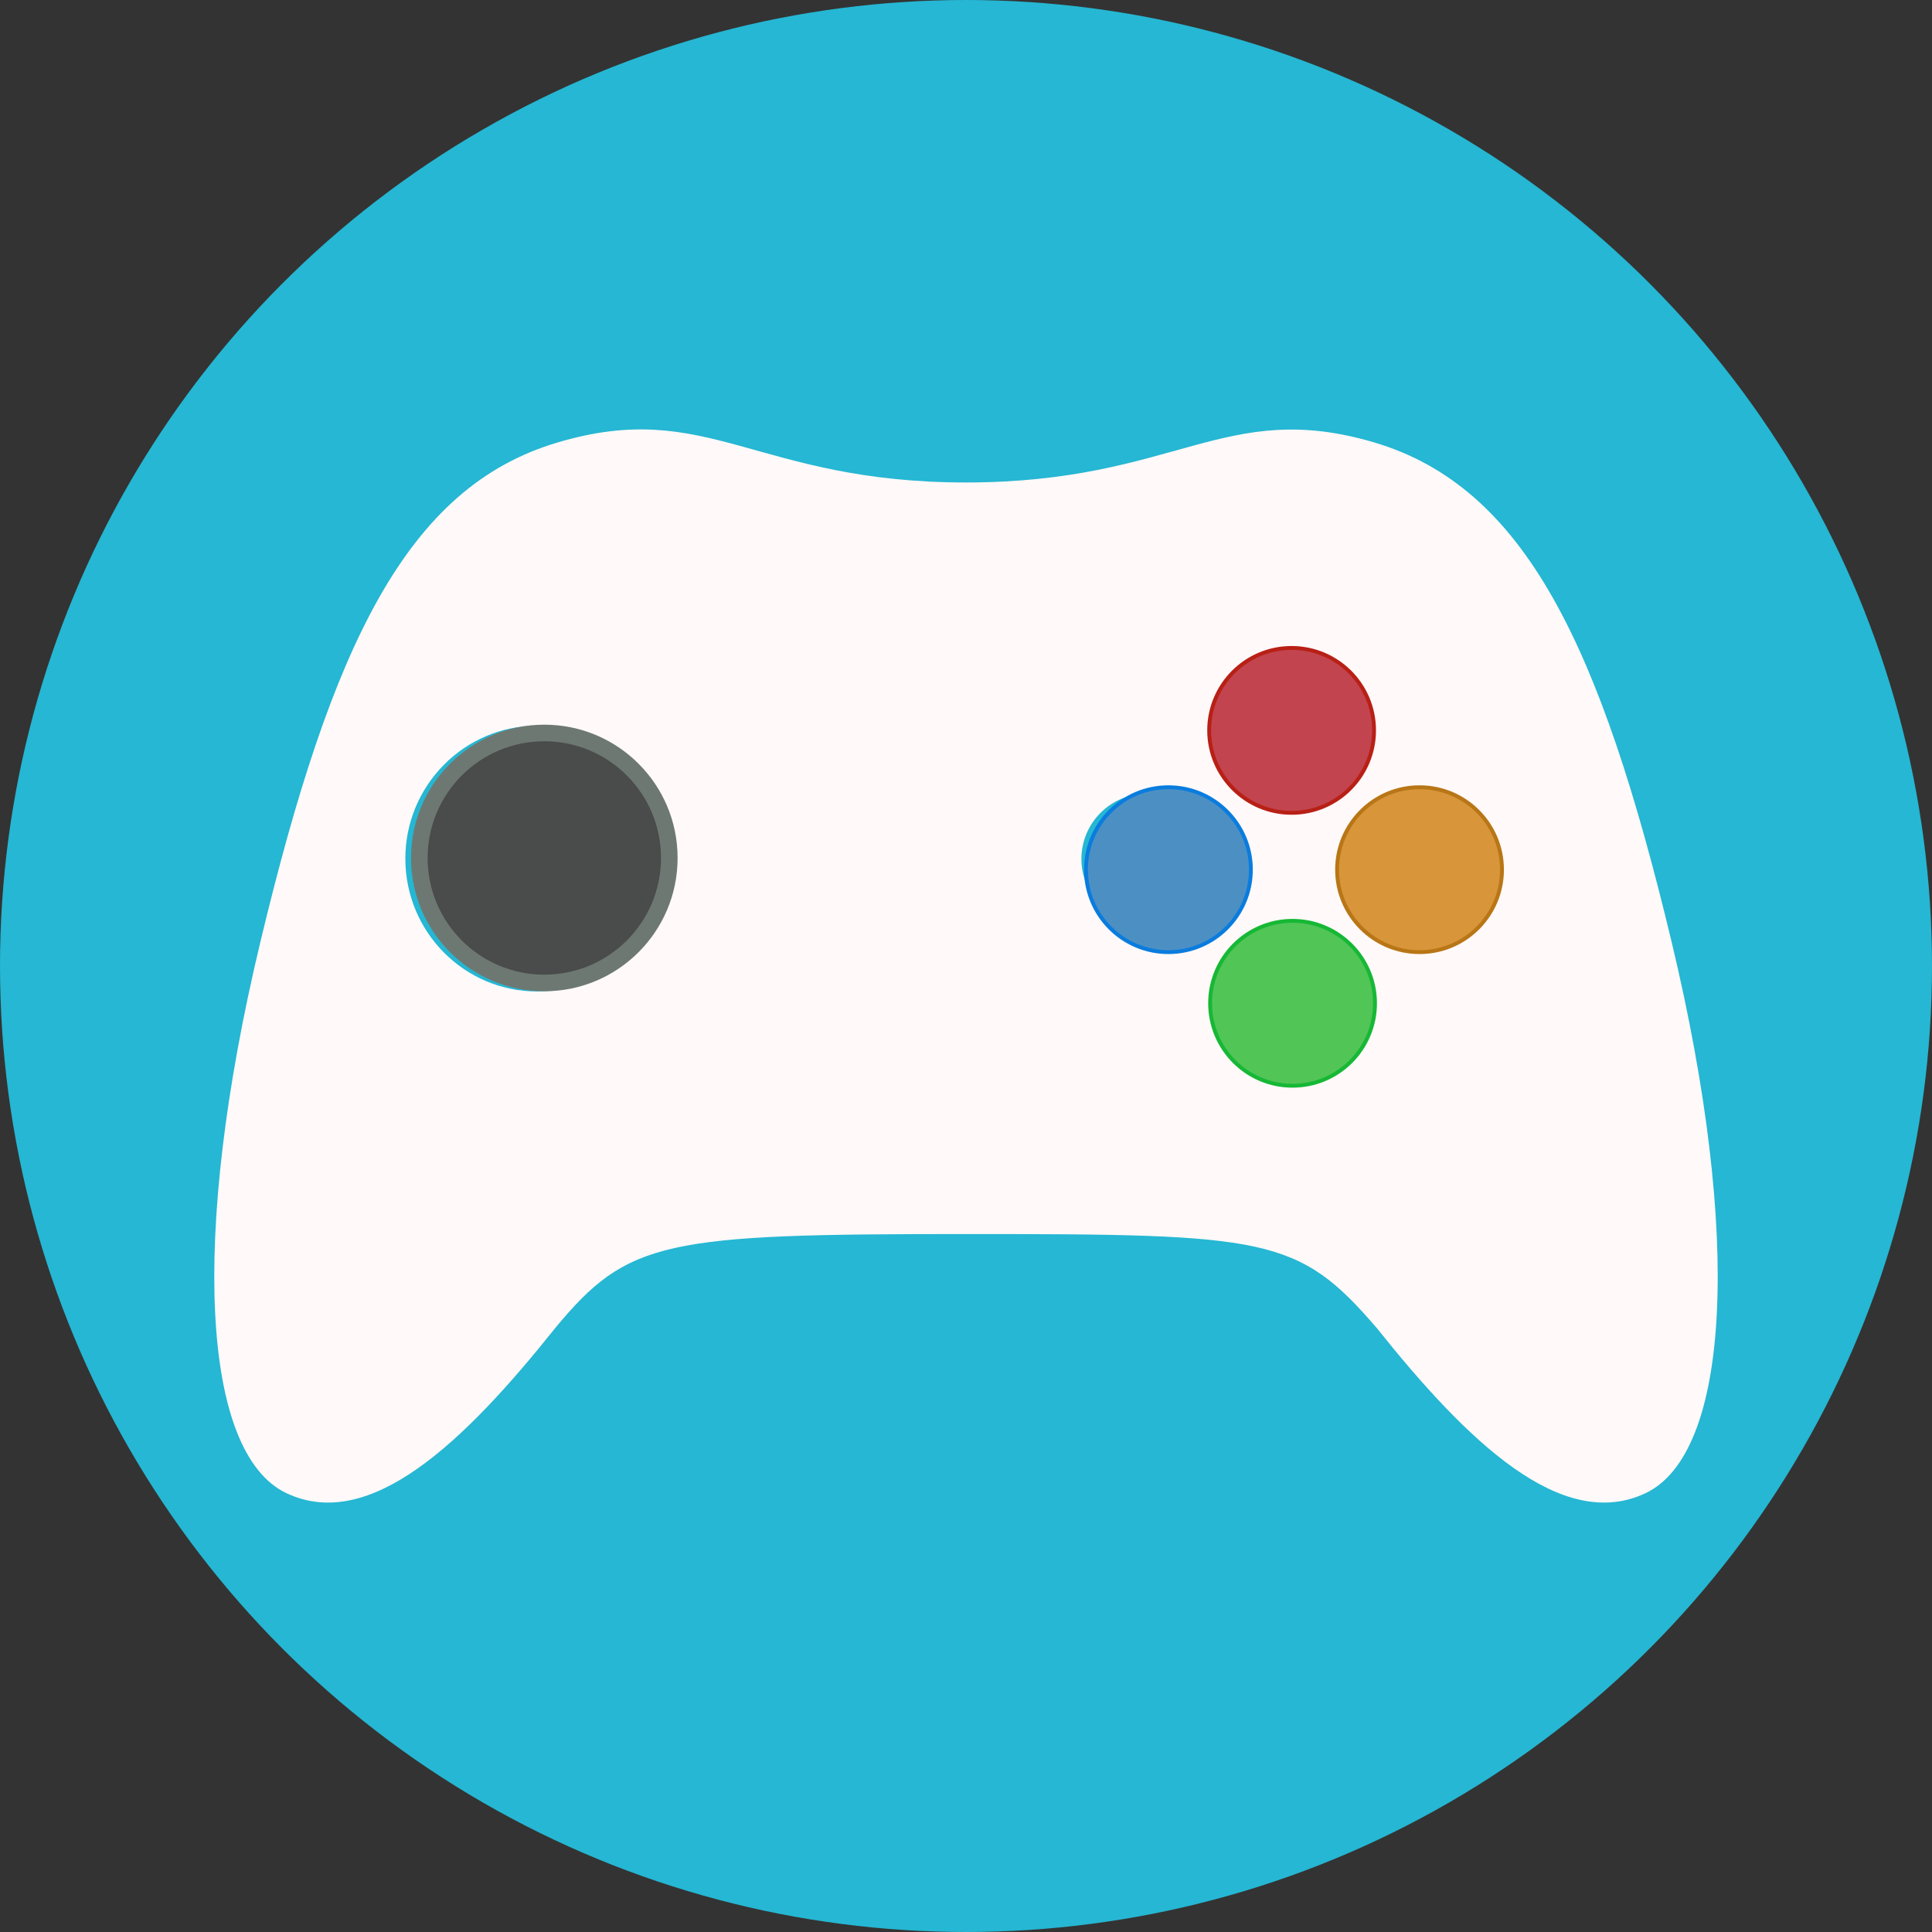 <?xml version="1.0" ?><!DOCTYPE svg  PUBLIC '-//W3C//DTD SVG 1.1//EN'  'http://www.w3.org/Graphics/SVG/1.1/DTD/svg11.dtd'><svg height="100%" style="fill-rule:evenodd;clip-rule:evenodd;stroke-miterlimit:1.414;" version="1.1" viewBox="0 0 110 110" width="100%" xml:space="preserve" xmlns="http://www.w3.org/2000/svg" xmlns:xlink="http://www.w3.org/1999/xlink"><rect x="0" y="0" width="110" height="110" fill="#333333" stroke="none"/><circle cx="55" cy="55" id="circle6" r="55" style="fill:rgb(37,183,211);"/><g id="g4190"><path d="M78.267,25.197C69.69,22.657 66.997,27.47 55,27.47C43.003,27.47 40.31,22.637 31.733,25.197C23.155,27.738 18.876,36.735 14.826,53.623C10.776,70.529 11.521,82.736 16.297,85.009C21.073,87.282 26.46,82.067 31.599,75.629C35.763,70.586 37.846,70.261 55,70.261C72.135,70.261 73.912,70.395 78.401,75.629C83.54,82.067 88.927,87.282 93.703,85.009C98.478,82.736 99.224,70.529 95.174,53.623C91.124,36.735 86.826,27.757 78.267,25.197ZM30.586,56.45C26.441,56.45 23.079,53.069 23.079,48.885C23.079,44.721 26.441,41.32 30.586,41.32C34.732,41.32 38.094,44.721 38.094,48.885C38.094,53.049 34.732,56.45 30.586,56.45ZM65.258,52.61C63.233,52.61 61.571,50.948 61.571,48.904C61.571,46.86 63.233,45.198 65.258,45.198C67.302,45.198 68.964,46.86 68.964,48.904C68.945,50.948 67.302,52.61 65.258,52.61ZM73.32,60.71C71.295,60.71 69.633,59.048 69.633,57.004C69.633,54.941 71.295,53.298 73.32,53.298C75.364,53.298 77.026,54.96 77.026,57.004C77.026,59.067 75.364,60.71 73.32,60.71ZM73.32,44.491C71.295,44.491 69.633,42.829 69.633,40.785C69.633,38.741 71.295,37.079 73.32,37.079C75.364,37.079 77.026,38.741 77.026,40.785C77.026,42.829 75.364,44.491 73.32,44.491ZM81.4,52.61C79.356,52.61 77.713,50.948 77.713,48.904C77.713,46.86 79.376,45.198 81.4,45.198C83.425,45.198 85.087,46.86 85.087,48.904C85.087,50.948 83.444,52.61 81.4,52.61L81.4,52.61Z" id="path3" style="fill:rgb(255,249,249);fill-rule:nonzero;"/><g id="g4175"><circle cx="66.525" cy="49.516" id="path4167" r="4.694" style="fill:rgb(76,144,195);stroke-width:0.22px;stroke:rgb(10,124,222);"/><circle cx="80.823" cy="49.516" id="circle4169" r="4.694" style="fill:rgb(216,149,58);stroke-width:0.22px;stroke:rgb(184,118,22);"/><circle cx="73.539" cy="41.585" id="circle4171" r="4.694" style="fill:rgb(194,68,78);stroke-width:0.22px;stroke:rgb(184,32,22);"/><circle cx="73.593" cy="57.123" id="circle4173" r="4.694" style="fill:rgb(82,197,87);stroke-width:0.22px;stroke:rgb(22,184,53);"/></g><g id="g4161"><circle cx="30.991" cy="48.849" id="path4157" r="7.589" style="fill:rgb(110,120,114);"/><circle cx="30.991" cy="48.849" id="circle4159" r="6.644" style="fill:rgb(74,75,75);"/></g></g></svg>